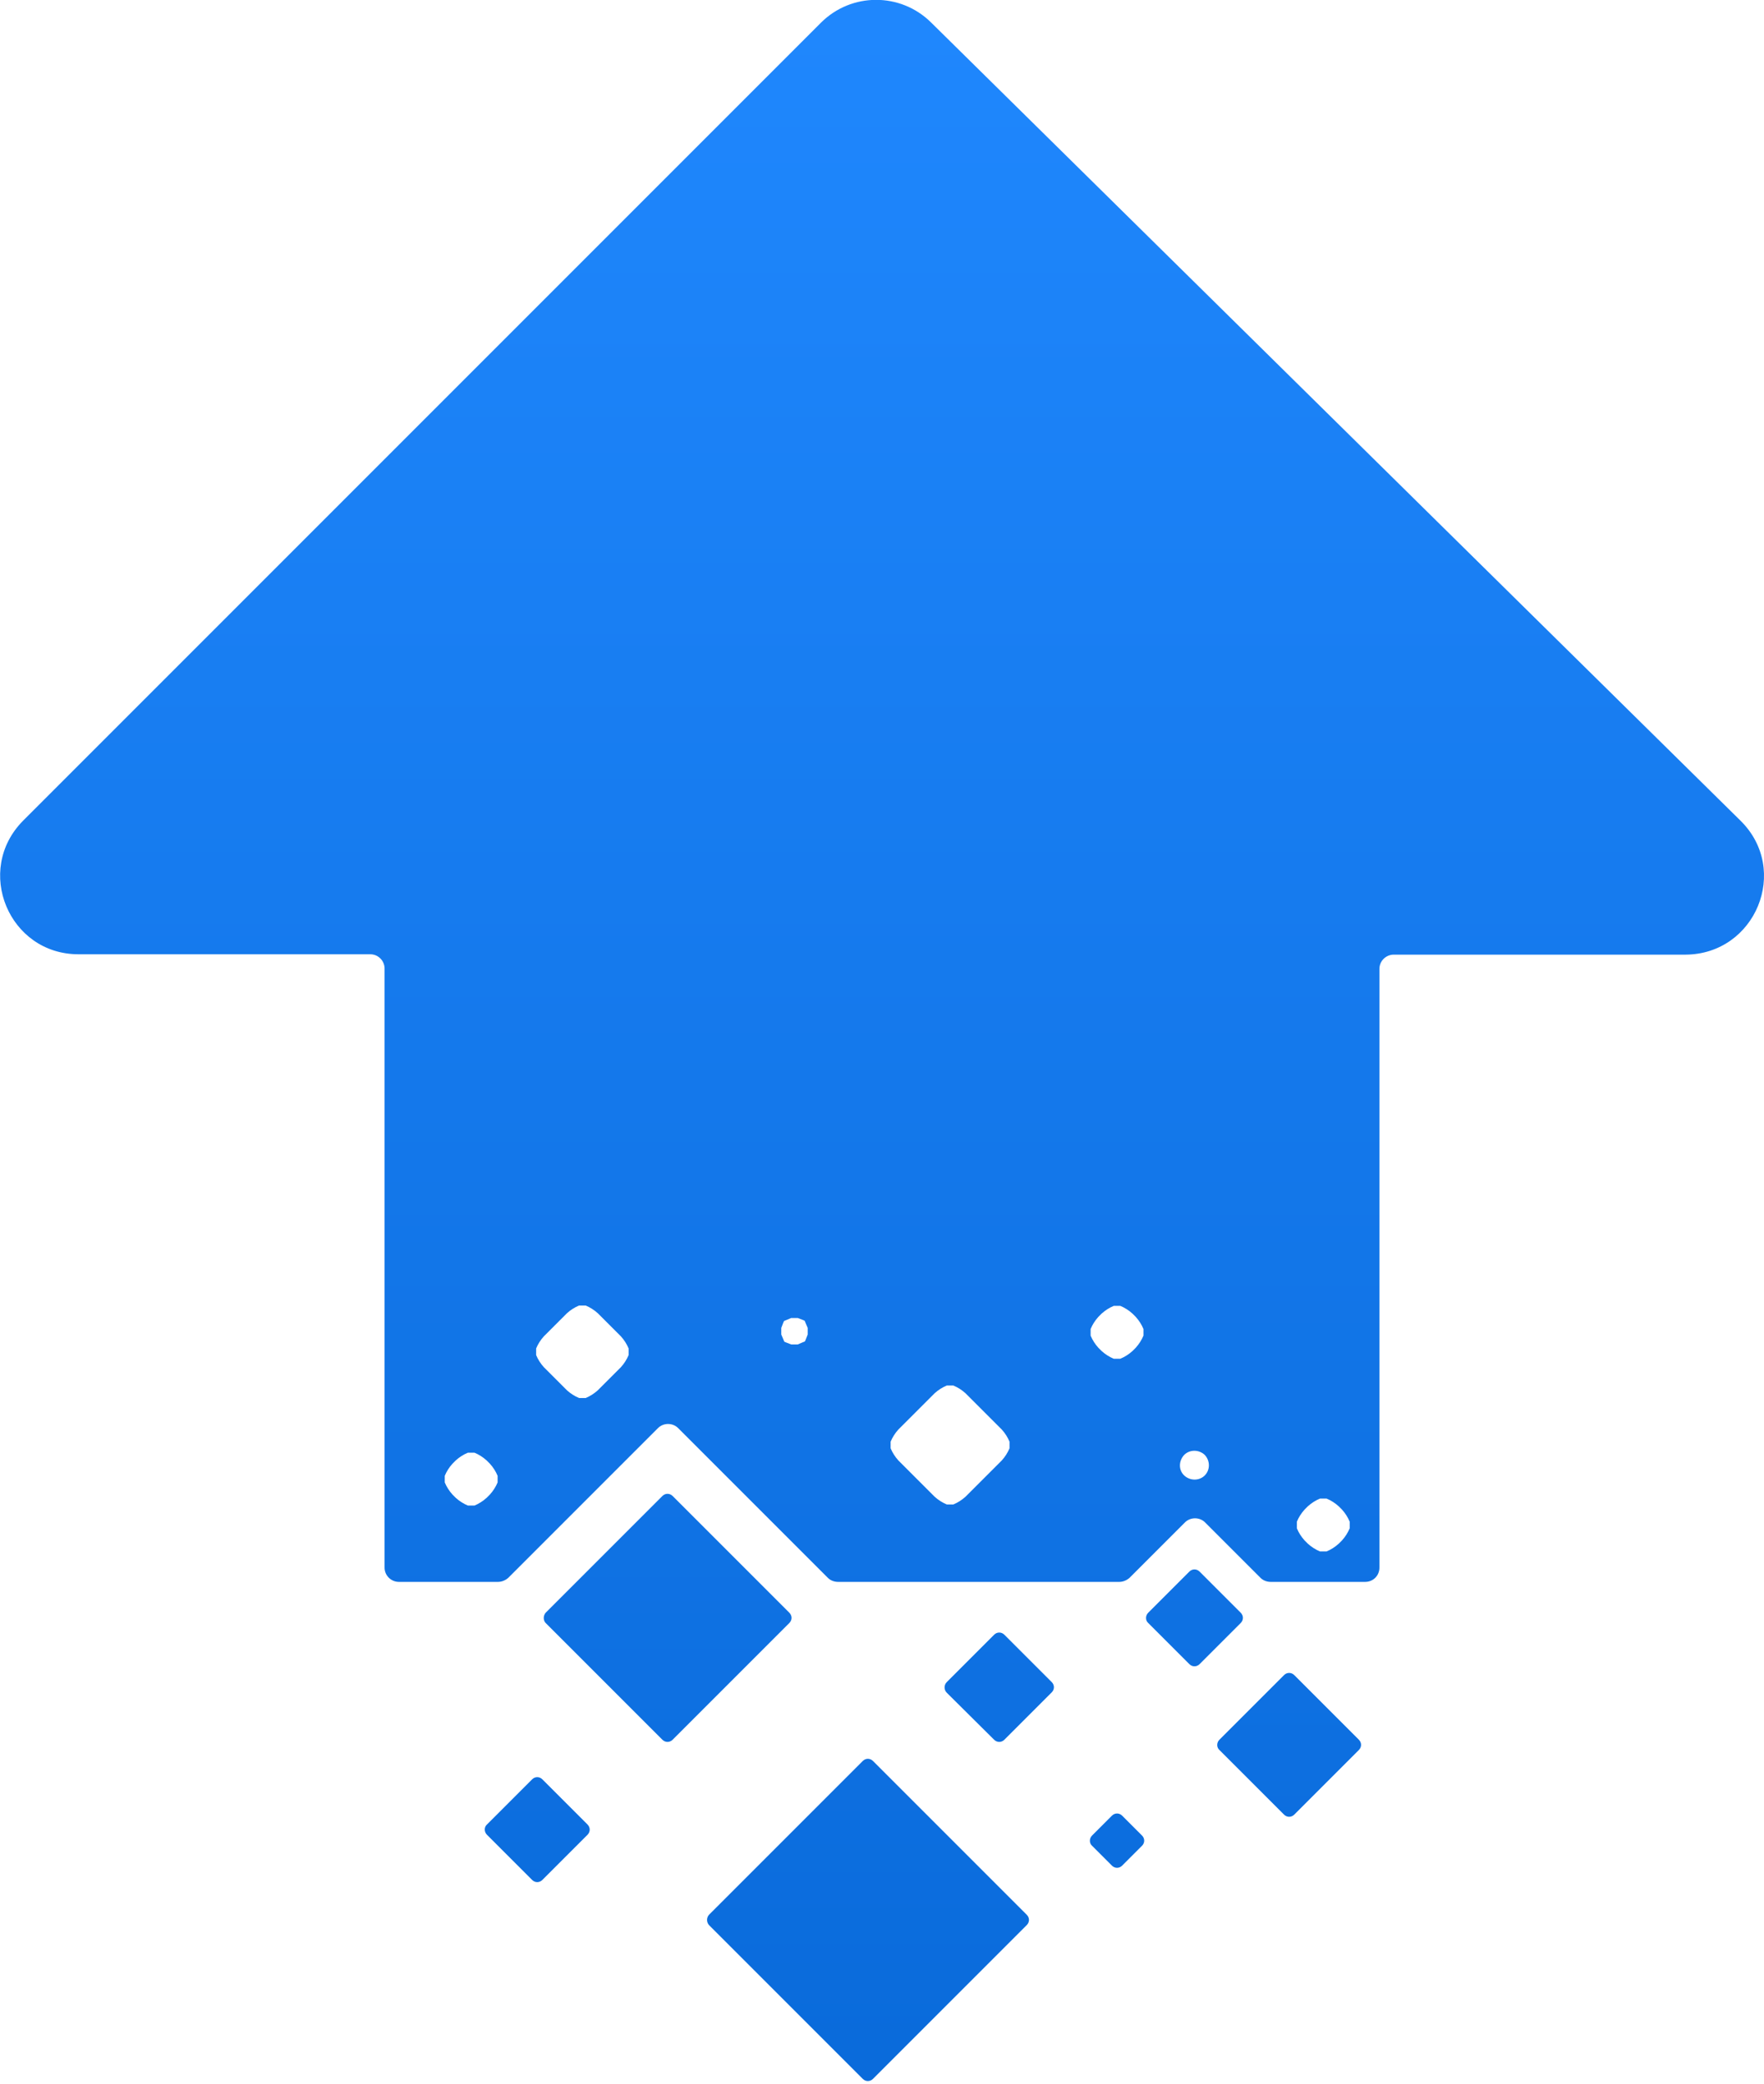 <svg xmlns="http://www.w3.org/2000/svg" xml:space="preserve" viewBox="0 0 480.7 567.8"><linearGradient id="a" x1="272.335" x2="272.335" y1="13.3" y2="545.53" gradientTransform="matrix(1 0 0 -1 -.016 567.983)" gradientUnits="userSpaceOnUse"><stop offset="0" style="stop-color:#0a6bdb"/><stop offset="1" style="stop-color:#1f87fd"/></linearGradient><path d="m258 458.3 12.9-12.9c.8-.8 2-.8 2.8 0l12.9 12.9c.8.8.8 2 0 2.8L273.7 474c-.8.8-2 .8-2.8 0L258 461.2c-.8-.8-.8-2.1 0-2.9" style="fill:url(#a)"/><linearGradient id="b" x1="236.548" x2="236.548" y1="8.69" y2="560.18" gradientTransform="matrix(1 0 0 -1 -.019 567.983)" gradientUnits="userSpaceOnUse"><stop offset="0" style="stop-color:#0a6bdb"/><stop offset="1" style="stop-color:#1f87fd"/></linearGradient><path d="m193.2 521.7 41.9-41.9c.8-.8 2-.8 2.8 0l41.9 41.9c.8.8.8 2 0 2.8l-41.9 41.9c-.8.8-2 .8-2.8 0l-41.9-41.9c-.7-.8-.7-2 0-2.8" style="fill:url(#b)"/><linearGradient id="c" x1="146.428" x2="146.428" y1="11.38" y2="542.48" gradientTransform="matrix(1 0 0 -1 .008 568.005)" gradientUnits="userSpaceOnUse"><stop offset="0" style="stop-color:#0a6bdb"/><stop offset="1" style="stop-color:#1f87fd"/></linearGradient><path d="m132.7 497.1 12.3-12.3c.8-.8 2-.8 2.8 0l12.3 12.3c.8.8.8 2 0 2.8l-12.3 12.3c-.8.8-2 .8-2.8 0l-12.3-12.3c-.8-.8-.8-2.1 0-2.8" style="fill:url(#c)"/><linearGradient id="d" x1="181.967" x2="181.967" y1="10.86" y2="559.31" gradientTransform="matrix(1 0 0 -1 -.014 567.984)" gradientUnits="userSpaceOnUse"><stop offset="0" style="stop-color:#0a6bdb"/><stop offset="1" style="stop-color:#1f87fd"/></linearGradient><path d="m148.7 439.4 31.8-31.8c.8-.8 2-.8 2.8 0l31.8 31.8c.8.8.8 2 0 2.8L183.3 474c-.8.8-2 .8-2.8 0l-31.8-31.8c-.7-.7-.7-2 0-2.8" style="fill:url(#d)"/><linearGradient id="e" x1="304.378" x2="304.378" y1="13.9" y2="519.18" gradientTransform="matrix(1 0 0 -1 .002 568.012)" gradientUnits="userSpaceOnUse"><stop offset="0" style="stop-color:#0a6bdb"/><stop offset="1" style="stop-color:#1f87fd"/></linearGradient><path d="m297.6 500.1 5.4-5.4c.8-.8 2-.8 2.8 0l5.4 5.4c.8.8.8 2 0 2.8l-5.4 5.4c-.8.8-2 .8-2.8 0l-5.4-5.4c-.8-.7-.8-2 0-2.8" style="fill:url(#e)"/><linearGradient id="f" x1="325.517" x2="325.517" y1="15.06" y2="543.69" gradientTransform="matrix(1 0 0 -1 -.018 567.986)" gradientUnits="userSpaceOnUse"><stop offset="0" style="stop-color:#0a6bdb"/><stop offset="1" style="stop-color:#1f87fd"/></linearGradient><path d="m312.9 439.4 11.2-11.2c.8-.8 2-.8 2.8 0l11.2 11.2c.8.8.8 2 0 2.8l-11.2 11.2c-.8.8-2 .8-2.8 0l-11.2-11.2c-.8-.7-.8-2 0-2.8" style="fill:url(#f)"/><linearGradient id="g" x1="351.326" x2="351.326" y1="11.44" y2="550.52" gradientTransform="matrix(1 0 0 -1 -.01 567.989)" gradientUnits="userSpaceOnUse"><stop offset="0" style="stop-color:#0a6bdb"/><stop offset="1" style="stop-color:#1f87fd"/></linearGradient><path d="m332.3 474 17.6-17.6c.8-.8 2-.8 2.8 0l17.6 17.6c.8.8.8 2 0 2.8l-17.6 17.6c-.8.8-2 .8-2.8 0l-17.6-17.6c-.8-.7-.8-2 0-2.8" style="fill:url(#g)"/><linearGradient id="h" x1="240.363" x2="240.363" y1="10.09" y2="562.92" gradientTransform="matrix(1 0 0 -1 0 568)" gradientUnits="userSpaceOnUse"><stop offset="0" style="stop-color:#0a6bdb"/><stop offset="1" style="stop-color:#1f87fd"/></linearGradient><path d="M474.3 223.6 253.7 6.1c-8.3-8.2-21.7-8.2-30 .1L6.3 223.6C-7.1 237.1 2.4 260 21.4 260h79.5c2.2 0 3.9 1.8 3.9 3.9v163.2c0 2.2 1.8 3.9 3.9 3.9h27c1 0 2-.4 2.8-1.1l40.8-40.8c1.5-1.5 4-1.5 5.5 0l40.8 40.8c.7.7 1.7 1.1 2.8 1.1H305c1 0 2-.4 2.8-1.1l15.1-15.1c1.5-1.5 4-1.5 5.5 0l15.1 15.1c.7.7 1.7 1.1 2.8 1.1H372c2.2 0 3.9-1.7 3.9-3.9V264c0-2.2 1.8-3.9 3.9-3.9h79.5c19.1-.1 28.6-23.1 15-36.5M135.6 403.9q-.75 1.8-2.1 3.3l-.9.9q-1.5 1.35-3.3 2.1h-1.8q-1.8-.75-3.3-2.1l-.9-.9q-1.35-1.5-2.1-3.3v-1.8q.75-1.8 2.1-3.3l.9-.9q1.5-1.35 3.3-2.1h1.8q1.8.75 3.3 2.1l.9.9q1.35 1.5 2.1 3.3zm35.7-34.7q-.75 1.8-2.1 3.3l-6.3 6.3q-1.5 1.35-3.3 2.1h-1.8q-1.8-.75-3.3-2.1l-6.3-6.3q-1.35-1.5-2.1-3.3v-1.8q.75-1.8 2.1-3.3l6.3-6.3q1.5-1.35 3.3-2.1h1.8q1.8.75 3.3 2.1l6.3 6.3q1.35 1.5 2.1 3.3zm48.8-5.6c-.4 1-.7 1.9-.8 1.9s-.9.4-1.9.8h-1.8c-1-.4-1.9-.7-1.9-.8s-.4-.9-.8-1.9v-1.8c.4-1 .7-1.9.8-1.9s.9-.4 1.9-.8h1.8c1 .4 1.9.7 1.9.8s.4.9.8 1.9zm55 31q-.75 1.8-2.1 3.3l-9.9 9.9q-1.5 1.35-3.3 2.1H258q-1.8-.75-3.3-2.1l-9.9-9.9q-1.35-1.5-2.1-3.3v-1.8q.75-1.8 2.1-3.3l9.9-9.9q1.5-1.35 3.3-2.1h1.8q1.8.75 3.3 2.1l9.9 9.9q1.35 1.5 2.1 3.3zm36.5-30.7q-.75 1.8-2.1 3.3l-.9.9q-1.5 1.35-3.3 2.1h-1.8q-1.8-.75-3.3-2.1l-.9-.9q-1.35-1.5-2.1-3.3v-1.8q.75-1.8 2.1-3.3l.9-.9q1.5-1.35 3.3-2.1h1.8q1.8.75 3.3 2.1l.9.9q1.35 1.5 2.1 3.3zm16.7 38.1c-1.5 1.5-4 1.5-5.6 0s-1.5-4 0-5.6c1.5-1.5 4-1.5 5.6 0 1.5 1.6 1.5 4.1 0 5.6m39.5 14.4q-.75 1.8-2.1 3.3l-.9.9q-1.5 1.35-3.3 2.1h-1.8q-1.8-.75-3.3-2.1l-.9-.9q-1.35-1.5-2.1-3.3v-1.8q.75-1.8 2.1-3.3l.9-.9q1.5-1.35 3.3-2.1h1.8q1.8.75 3.3 2.1l.9.9q1.35 1.5 2.1 3.3z" style="fill:url(#h)"/></svg>